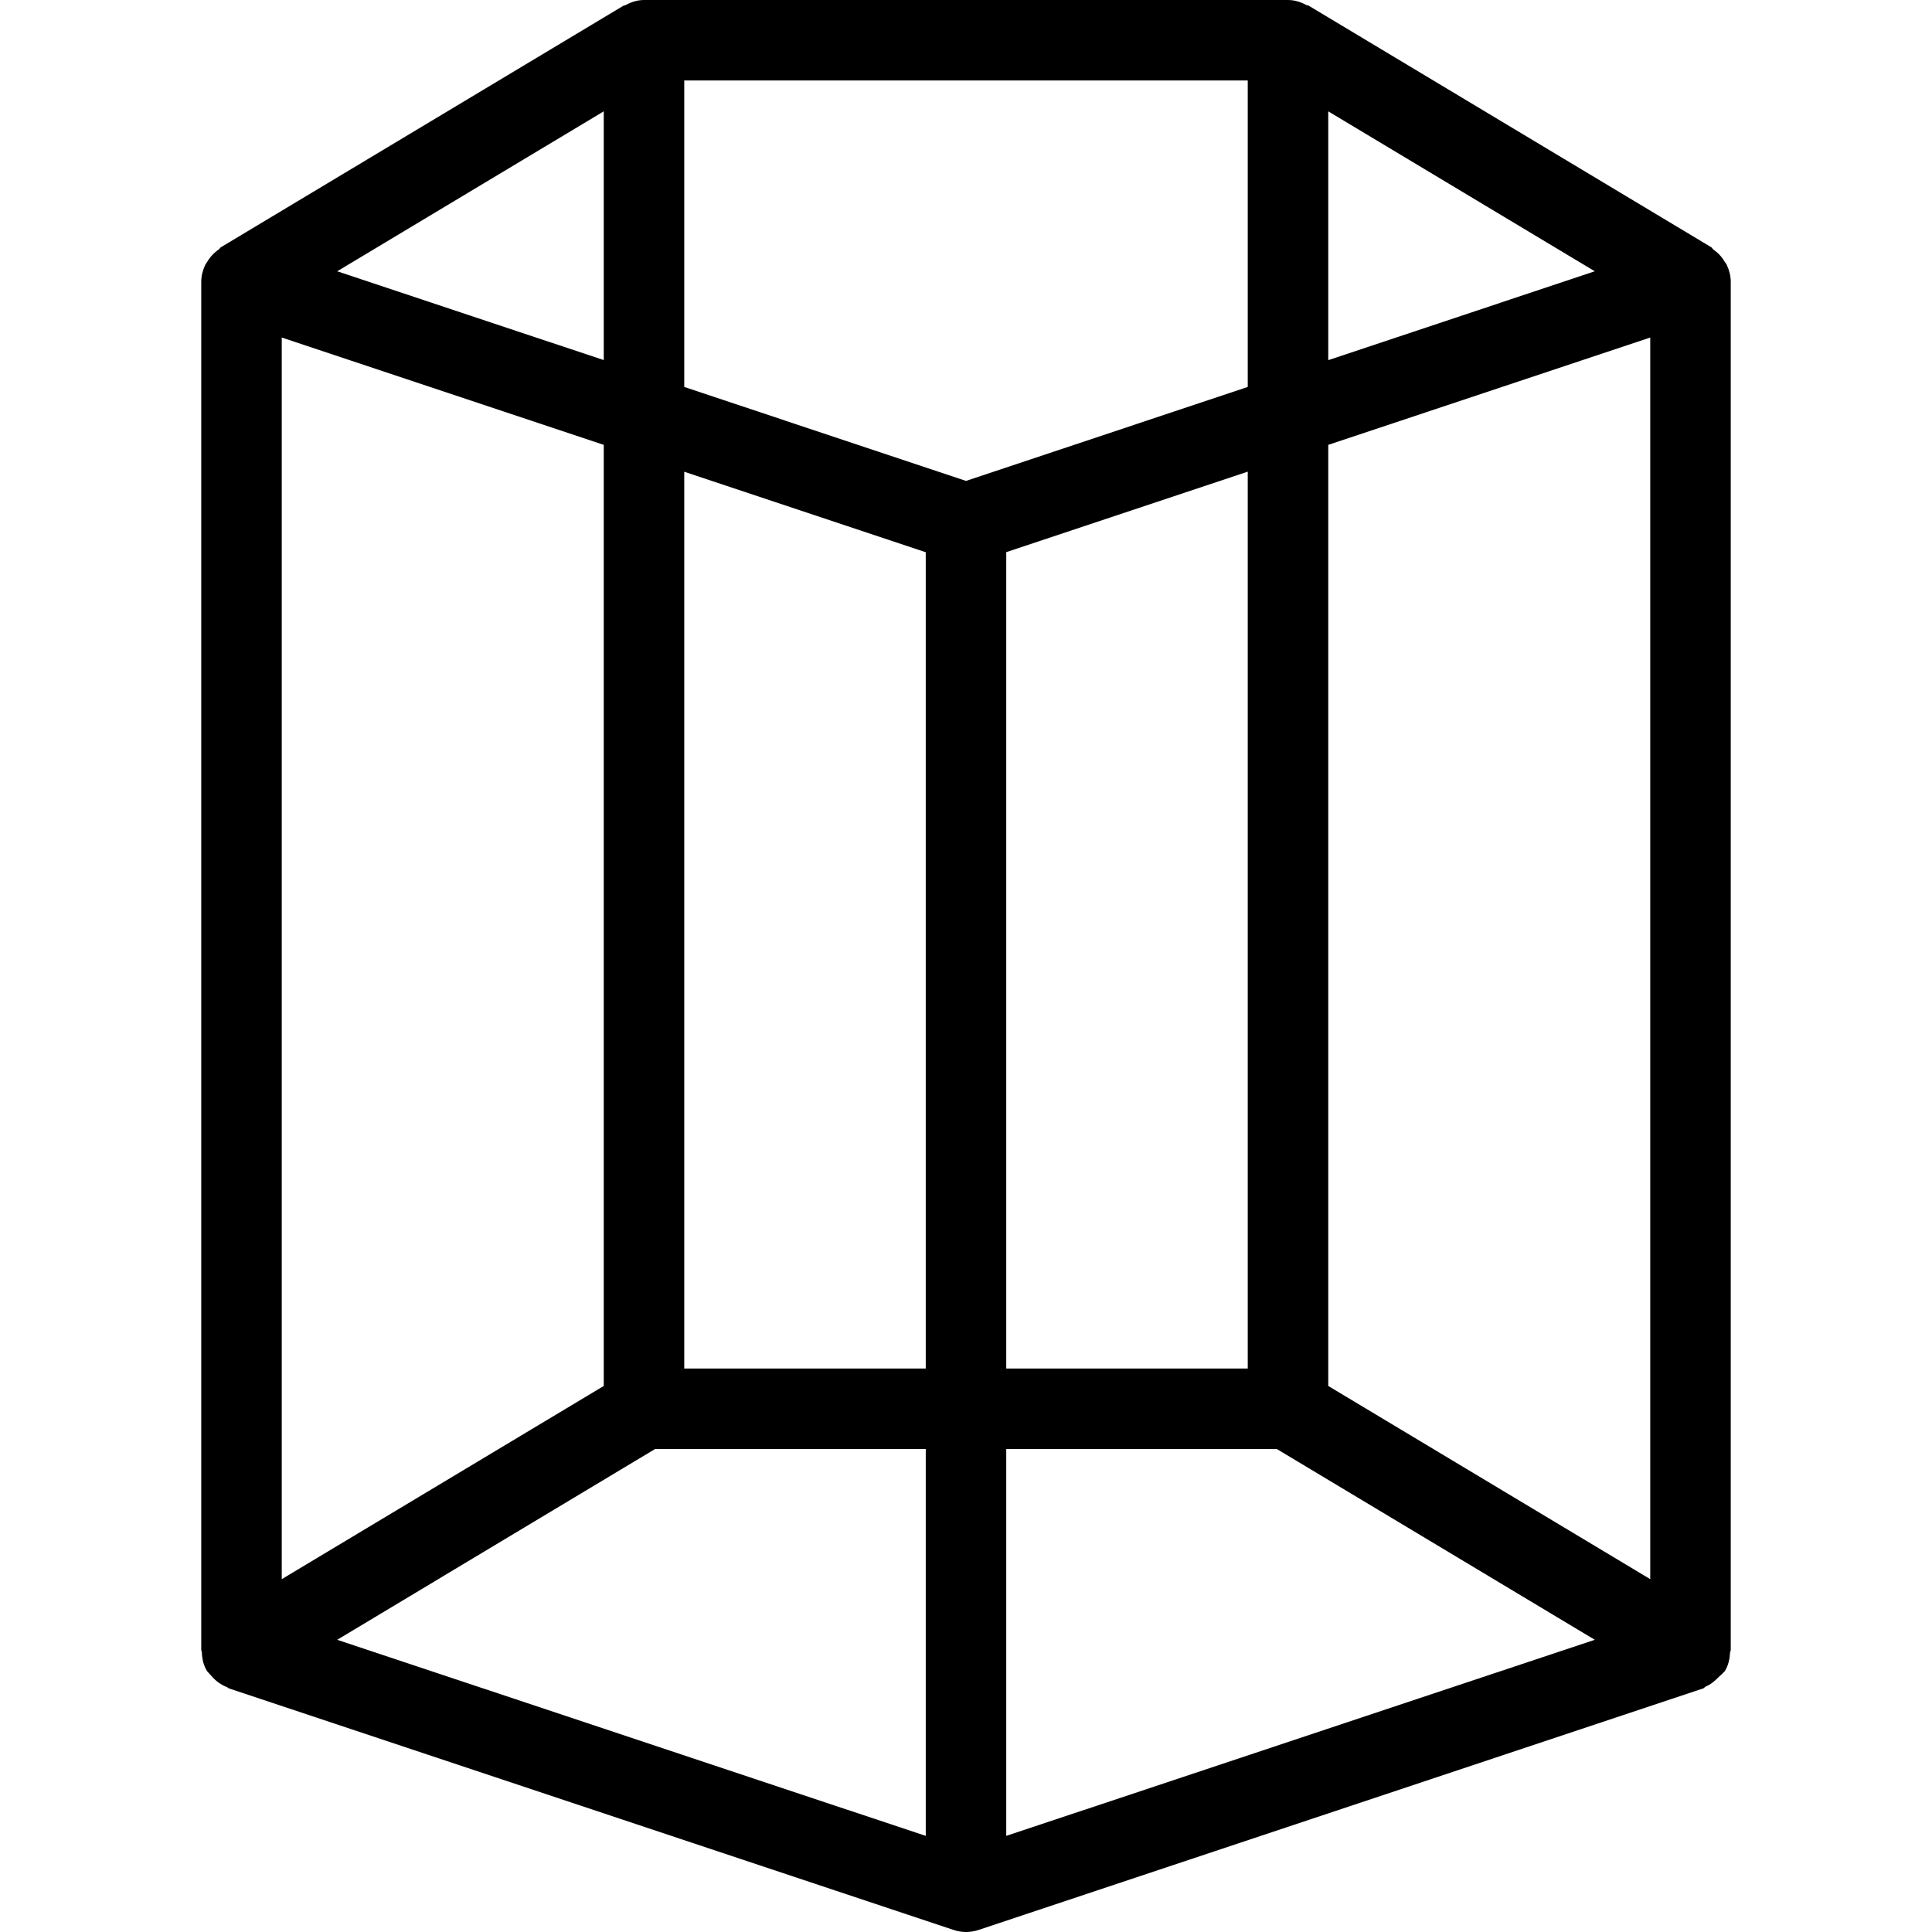 <?xml version="1.0" encoding="iso-8859-1"?>
<!-- Uploaded to: SVG Repo, www.svgrepo.com, Generator: SVG Repo Mixer Tools -->
<svg fill="#000000" height="800px" width="800px" version="1.1" id="Layer_1" xmlns="http://www.w3.org/2000/svg" xmlns:xlink="http://www.w3.org/1999/xlink" 
	 viewBox="0 0 512 512" xml:space="preserve">
<g>
	<g>
		<path d="M457.6,70.165c-0.128-0.277-0.341-0.469-0.491-0.725c-0.768-1.344-1.813-2.453-3.072-3.328
			c-0.213-0.171-0.299-0.448-0.533-0.597l-106.667-64c-0.171-0.107-0.384-0.064-0.555-0.149C344.768,0.555,343.147,0,341.333,0
			H170.667c-1.835,0-3.477,0.576-4.971,1.387c-0.171,0.085-0.363,0.064-0.512,0.149l-106.667,64
			c-0.213,0.128-0.299,0.384-0.491,0.533c-1.301,0.896-2.368,2.027-3.157,3.392c-0.128,0.256-0.341,0.448-0.469,0.704
			c-0.64,1.387-1.067,2.88-1.067,4.501v362.667c0,0.171,0.149,0.299,0.149,0.469c0.064,1.728,0.405,3.435,1.365,5.035
			c0.107,0.171,0.299,0.277,0.405,0.448c0.171,0.256,0.405,0.405,0.597,0.64c1.195,1.472,2.667,2.56,4.352,3.2
			c0.171,0.064,0.256,0.256,0.427,0.299l192,64c1.088,0.384,2.24,0.576,3.371,0.576c1.131,0,2.283-0.192,3.371-0.555l192-64
			c0.277-0.085,0.405-0.384,0.661-0.491c1.323-0.555,2.411-1.451,3.435-2.517c0.448-0.469,0.96-0.747,1.323-1.28
			c0.085-0.149,0.256-0.192,0.341-0.341c0.939-1.557,1.28-3.264,1.365-4.971c0-0.192,0.171-0.32,0.171-0.512V74.667
			C458.667,73.045,458.24,71.552,457.6,70.165z M352,29.504l70.635,42.389L352,95.445V29.504z M160,29.504v65.92L89.365,71.893
			L160,29.504z M74.667,89.451L160,117.888v249.408l-85.333,51.2V89.451z M245.333,486.528L89.365,434.56L173.611,384h71.723
			V486.528z M245.333,362.667h-64V125.013l64,21.333V362.667z M256,127.445l-74.667-24.896V21.333h149.333v81.216L256,127.445z
			 M330.667,124.992v237.675h-64V146.325L330.667,124.992z M266.667,486.528V384h71.701l84.267,50.56L266.667,486.528z
			 M437.333,418.496L352,367.296V117.888l85.333-28.437V418.496z"/>
	</g>
</g>
</svg>